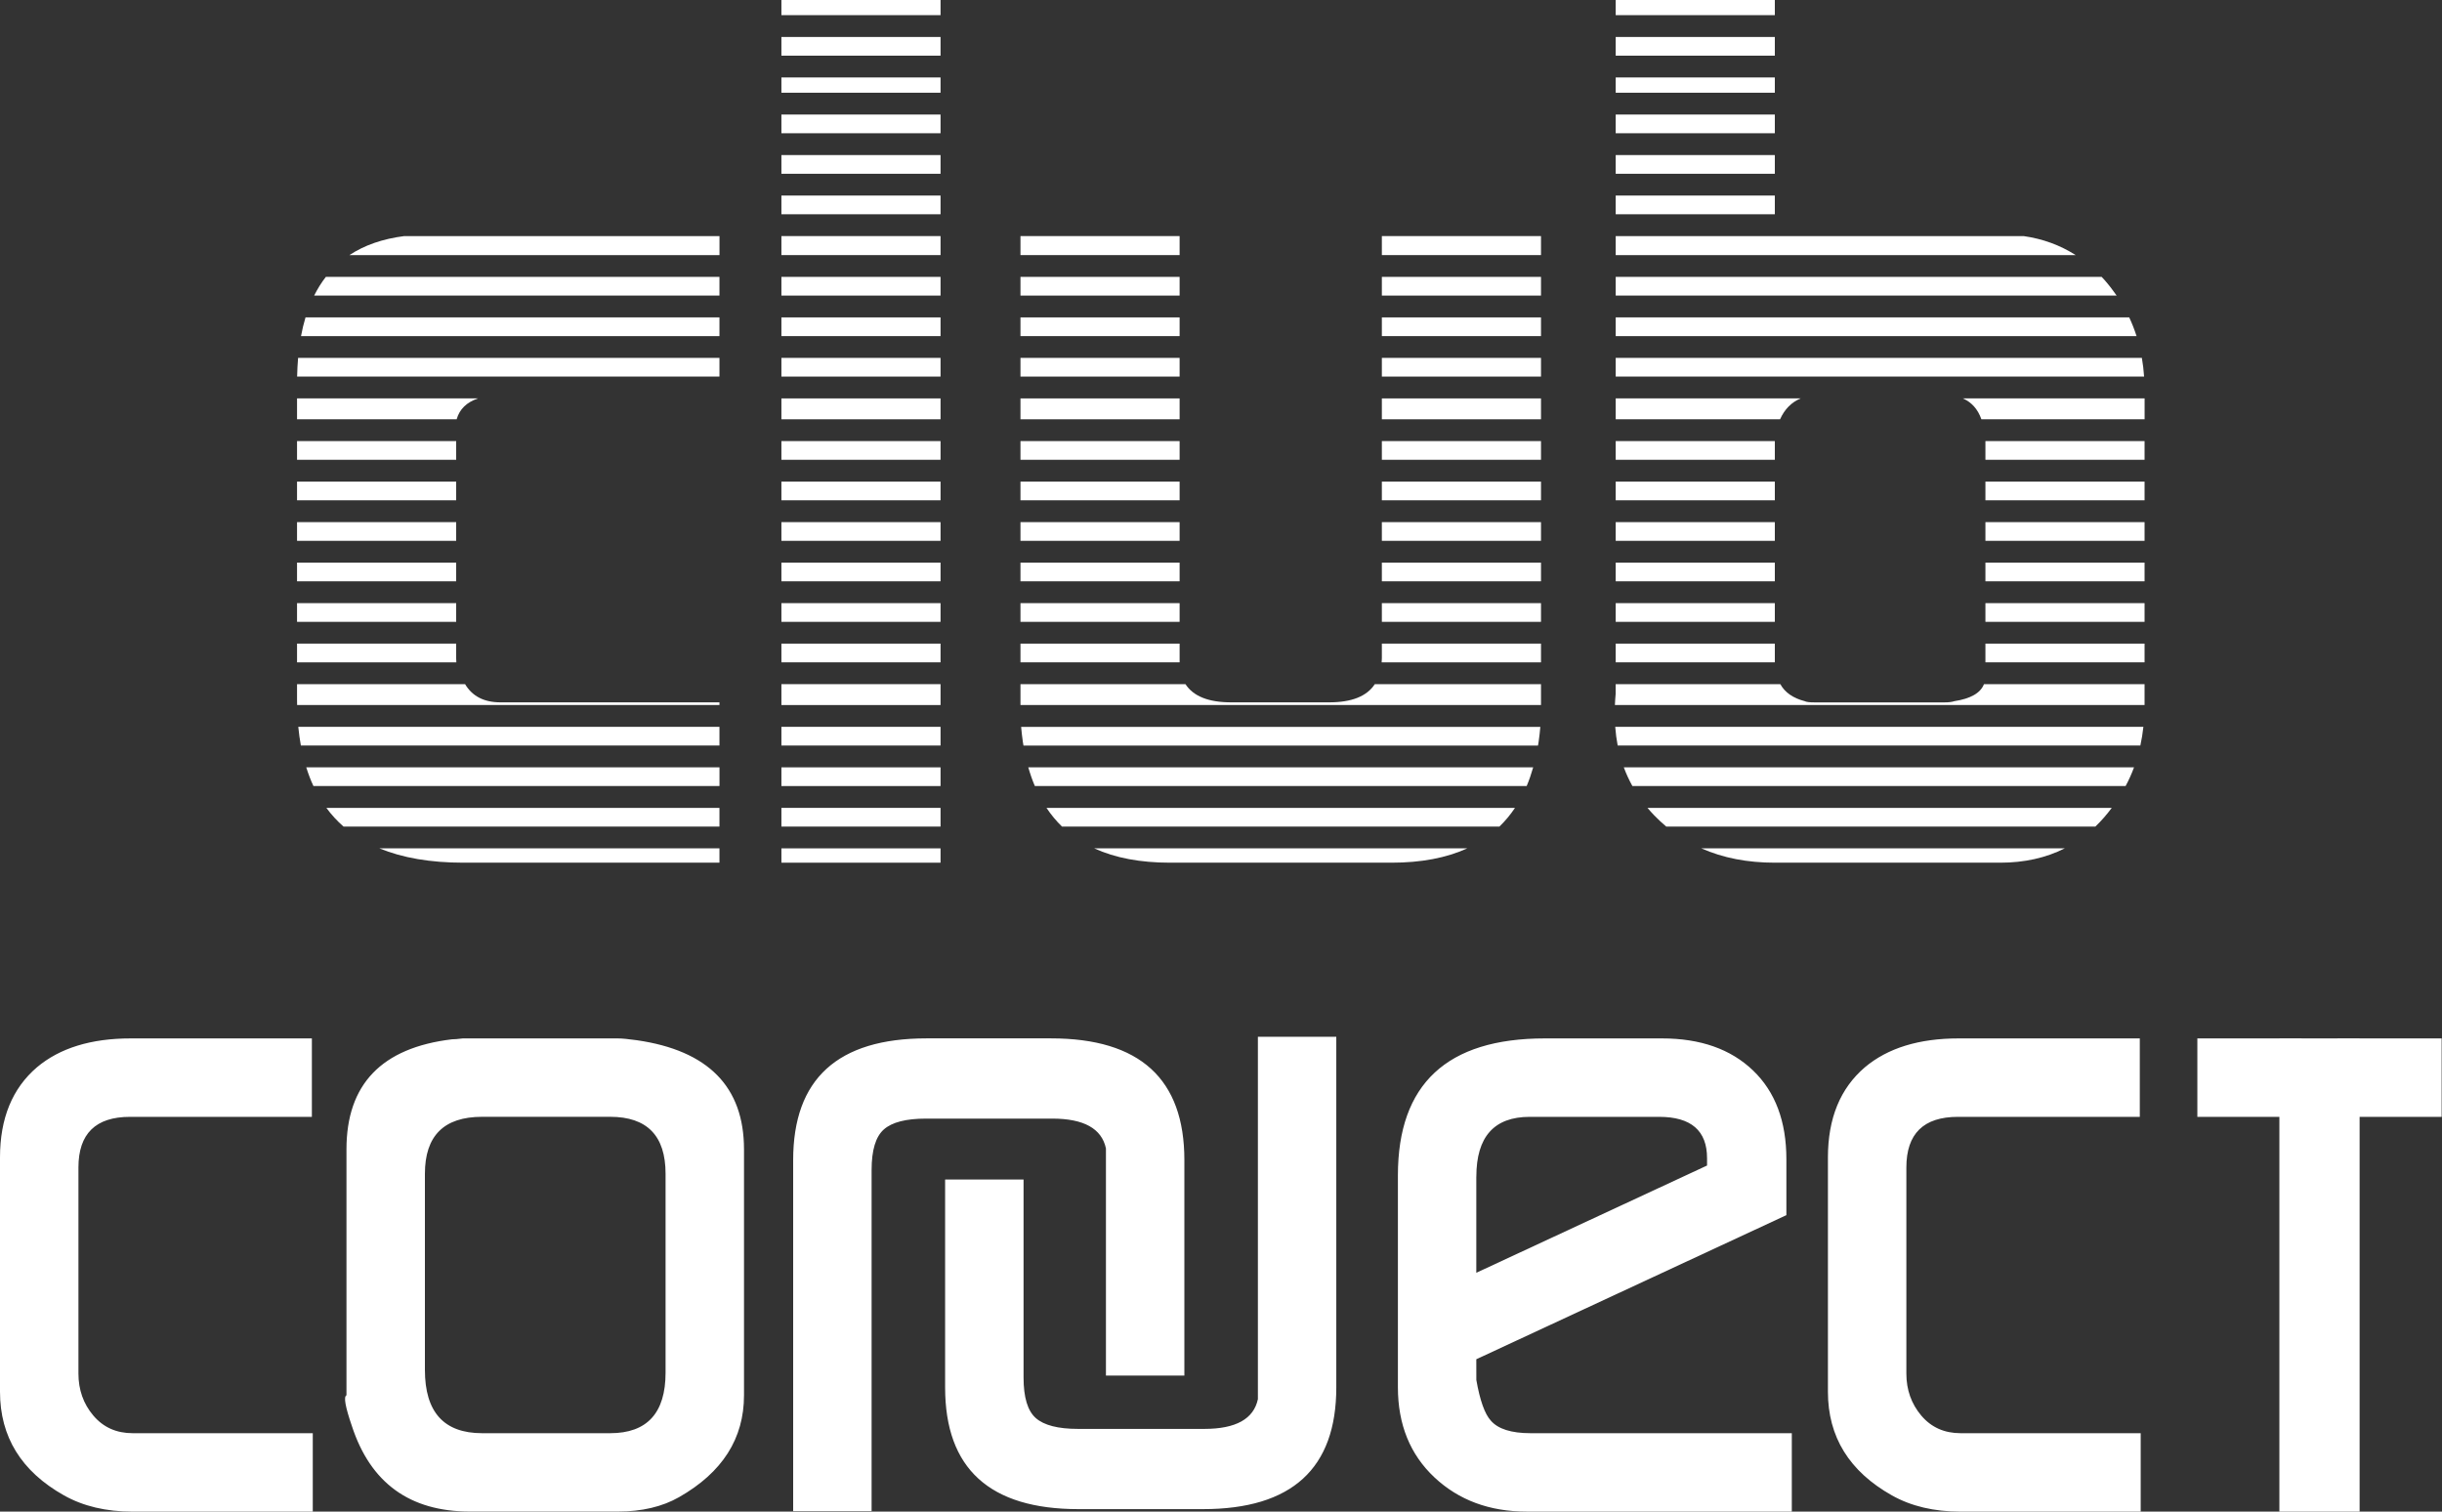 <?xml version="1.0" encoding="utf-8"?>
<svg xmlns="http://www.w3.org/2000/svg" fill="none" height="299" viewBox="0 0 483 299" width="483">
<rect x="0" y="0" width="483" height="299" fill="#333333" stroke="none"/>
<path d="M218.742 227.152V272.095H234.256V229.461C234.256 213.414 225.46 205.39 207.869 205.39H183.266C165.674 205.39 156.879 213.414 156.879 229.461V298.907H172.393V231.422C172.393 227.507 173.196 224.827 174.818 223.399C176.432 221.97 179.219 221.26 183.173 221.26H208.147C214.371 221.267 217.9 223.229 218.742 227.152ZM466.698 205.398L466.667 205.382L458.767 205.398L450.867 205.382L450.836 205.398H434.611V220.912H450.836V299H466.705V220.912H482.93V205.398H466.698ZM294.861 280.992C293.672 279.687 292.714 277.007 292.004 272.96L291.996 268.86L353.326 240.357V229.298C353.326 221.808 351.126 215.947 346.732 211.738C342.33 207.514 336.33 205.398 328.723 205.398H305.549C286.181 205.398 276.489 214.433 276.489 232.495V274.389C276.489 281.764 278.899 287.702 283.71 292.22C288.529 296.737 294.614 298.992 301.989 298.992H354.4V283.486H302.73C298.915 283.486 296.289 282.652 294.861 280.992ZM292.004 232.75C292.004 224.858 295.517 220.912 302.56 220.912H328.152C334.476 220.912 337.635 223.638 337.635 229.09V230.542L291.996 251.755V232.75H292.004ZM380.007 280.003C378.046 277.679 377.057 274.906 377.057 271.686V230.928C377.057 224.248 380.455 220.912 387.258 220.912H423.229V205.398H387.397C379.551 205.398 373.374 207.305 368.856 211.105C363.983 215.267 361.543 221.213 361.543 228.936V275.285C361.543 284.204 365.759 291.038 374.2 295.788C378.007 297.927 382.517 299 387.752 299H423.406V283.486H387.791C384.571 283.486 381.976 282.328 380.007 280.003ZM248.797 276.752C247.963 280.675 244.426 282.636 238.202 282.636H213.228C209.275 282.636 206.487 281.918 204.873 280.497C203.251 279.069 202.448 276.397 202.448 272.474V233.314H186.934V274.435C186.934 290.475 195.73 298.506 213.321 298.506H237.924C255.508 298.506 264.304 290.482 264.304 274.435V205.081H248.797V276.752V276.752ZM125.935 205.753C124.267 205.521 123.024 205.398 122.19 205.398H91.525C90.575 205.521 89.857 205.576 89.386 205.576C75.478 207.244 68.528 214.487 68.528 227.329V275.995C67.933 276.235 68.288 278.25 69.593 282.05C73.277 293.34 81.061 298.985 92.953 298.985H122.19C126.939 298.985 130.986 298.035 134.314 296.135C142.87 291.262 147.156 284.552 147.156 275.995V227.329C147.149 214.966 140.075 207.784 125.935 205.753ZM131.642 271.509C131.642 279.493 127.99 283.486 120.684 283.486H95.355C87.81 283.486 84.042 279.316 84.042 270.968V232.171C84.042 224.657 87.81 220.904 95.355 220.904H120.684C127.99 220.904 131.642 224.657 131.642 232.171V271.509ZM18.464 280.003C16.495 277.679 15.514 274.906 15.514 271.686V230.928C15.514 224.248 18.912 220.912 25.715 220.912H61.686V205.398H25.854C18.008 205.398 11.823 207.305 7.313 211.105C2.44 215.267 0 221.213 0 228.936V275.285C0 284.204 4.216 291.038 12.657 295.788C16.464 297.927 20.974 299 26.209 299H61.863V283.486H26.248C23.028 283.486 20.433 282.328 18.464 280.003Z" fill="white"/>
<path d="M142.299 54.767H64.45C63.578 55.886 62.806 57.122 62.134 58.466H142.299V54.767Z" fill="white"/>
<path d="M142.299 143.766H58.998C59.122 145.04 59.292 146.276 59.508 147.465H142.299V143.766Z" fill="white"/>
<path d="M142.299 46.697H79.965C75.71 47.237 72.088 48.488 69.115 50.458H142.307V46.697H142.299Z" fill="white"/>
<path d="M142.299 70.79H58.96C58.859 71.98 58.798 73.215 58.767 74.489H142.299V70.79Z" fill="white"/>
<path d="M142.299 62.782H60.427C60.072 63.948 59.778 65.184 59.539 66.481H142.299V62.782Z" fill="white"/>
<path d="M142.299 151.782H60.574C60.983 153.079 61.446 154.315 61.995 155.481H142.307V151.782H142.299Z" fill="white"/>
<path d="M90.227 119.302H58.751V123.001H90.227V119.302Z" fill="white"/>
<path d="M142.299 138.924H98.984C95.741 138.924 93.417 137.72 91.988 135.326H58.751V138.453C58.751 138.793 58.759 139.117 58.767 139.457H142.299V138.924Z" fill="white"/>
<path d="M90.227 111.286H58.751V114.985H90.227V111.286Z" fill="white"/>
<path d="M90.227 130.237V127.31H58.751V131.009H90.258C90.235 130.762 90.227 130.499 90.227 130.237Z" fill="white"/>
<path d="M90.227 87.247H58.751V90.946H90.227V87.247Z" fill="white"/>
<path d="M90.227 103.278H58.751V106.977H90.227V103.278Z" fill="white"/>
<path d="M94.552 78.806H58.751V82.938H90.32C90.884 80.945 92.289 79.563 94.552 78.806Z" fill="white"/>
<path d="M91.648 170.64H142.299V167.806H75.045C79.617 169.69 85.146 170.64 91.648 170.64Z" fill="white"/>
<path d="M142.299 159.798H64.551C65.555 161.157 66.682 162.392 67.949 163.497H142.299V159.798Z" fill="white"/>
<path d="M90.227 95.262H58.751V98.961H90.227V95.262Z" fill="white"/>
<path d="M186.03 143.766H154.554V147.465H186.03V143.766Z" fill="white"/>
<path d="M186.03 151.782H154.554V155.481H186.03V151.782Z" fill="white"/>
<path d="M186.03 95.262H154.554V98.961H186.03V95.262Z" fill="white"/>
<path d="M186.03 135.326H154.554V139.457H186.03V135.326Z" fill="white"/>
<path d="M186.03 87.247H154.554V90.946H186.03V87.247Z" fill="white"/>
<path d="M186.03 7.313H154.554V11.012H186.03V7.313Z" fill="white"/>
<path d="M186.03 62.782H154.554V66.481H186.03V62.782Z" fill="white"/>
<path d="M186.03 70.79H154.554V74.489H186.03V70.79Z" fill="white"/>
<path d="M186.03 111.286H154.554V114.985H186.03V111.286Z" fill="white"/>
<path d="M186.03 78.806H154.554V82.938H186.03V78.806Z" fill="white"/>
<path d="M186.03 119.302H154.554V123.001H186.03V119.302Z" fill="white"/>
<path d="M186.03 127.31H154.554V131.009H186.03V127.31Z" fill="white"/>
<path d="M186.03 159.798H154.554V163.497H186.03V159.798Z" fill="white"/>
<path d="M186.03 54.767H154.554V58.466H186.03V54.767Z" fill="white"/>
<path d="M186.03 46.697H154.554V50.458H186.03V46.697Z" fill="white"/>
<path d="M186.03 22.657H154.554V26.356H186.03V22.657Z" fill="white"/>
<path d="M186.03 103.278H154.554V106.977H186.03V103.278Z" fill="white"/>
<path d="M186.03 30.673H154.554V34.372H186.03V30.673Z" fill="white"/>
<path d="M186.03 38.681H154.554V42.38H186.03V38.681Z" fill="white"/>
<path d="M186.03 15.321H154.554V18.34H186.03V15.321Z" fill="white"/>
<path d="M186.03 167.806H154.554V170.64H186.03V167.806Z" fill="white"/>
<path d="M186.03 0H154.554V2.996H186.03V0Z" fill="white"/>
<path d="M204.68 155.481H301.958C302.452 154.315 302.877 153.079 303.247 151.782H203.382C203.753 153.079 204.186 154.315 204.68 155.481Z" fill="white"/>
<path d="M233.314 46.697H201.838V50.458H233.314V46.697Z" fill="white"/>
<path d="M233.314 95.262H201.838V98.961H233.314V95.262Z" fill="white"/>
<path d="M233.314 103.278H201.838V106.977H233.314V103.278Z" fill="white"/>
<path d="M304.792 87.247H273.316V90.946H304.792V87.247Z" fill="white"/>
<path d="M299.649 159.798H206.981C207.892 161.157 208.912 162.392 210.054 163.497H296.567C297.718 162.385 298.737 161.157 299.649 159.798Z" fill="white"/>
<path d="M273.316 127.31V130.19C273.316 130.492 273.3 130.754 273.277 131.009H304.792V127.31H273.316Z" fill="white"/>
<path d="M262.898 138.924H243.492C239.029 138.924 236.032 137.72 234.472 135.326H201.838V139.457H304.792V135.326H271.918C270.358 137.72 267.362 138.924 262.898 138.924Z" fill="white"/>
<path d="M233.314 127.31H201.838V131.009H233.314V127.31Z" fill="white"/>
<path d="M202.309 146.739C202.348 146.986 202.386 147.226 202.433 147.473H304.197C304.236 147.226 304.282 146.986 304.321 146.739C304.475 145.674 304.583 144.685 304.66 143.774H201.969C202.046 144.685 202.155 145.674 202.309 146.739Z" fill="white"/>
<path d="M231.422 170.64H275.208C281.077 170.64 286.073 169.698 290.204 167.806H216.425C220.557 169.698 225.553 170.64 231.422 170.64Z" fill="white"/>
<path d="M304.792 70.79H273.316V74.489H304.792V70.79Z" fill="white"/>
<path d="M233.314 54.767H201.838V58.466H233.314V54.767Z" fill="white"/>
<path d="M233.314 70.79H201.838V74.489H233.314V70.79Z" fill="white"/>
<path d="M233.314 111.286H201.838V114.985H233.314V111.286Z" fill="white"/>
<path d="M304.792 111.286H273.316V114.985H304.792V111.286Z" fill="white"/>
<path d="M304.792 95.262H273.316V98.961H304.792V95.262Z" fill="white"/>
<path d="M233.314 78.806H201.838V82.938H233.314V78.806Z" fill="white"/>
<path d="M233.314 87.247H201.838V90.946H233.314V87.247Z" fill="white"/>
<path d="M233.314 62.782H201.838V66.481H233.314V62.782Z" fill="white"/>
<path d="M304.792 46.697H273.316V50.458H304.792V46.697Z" fill="white"/>
<path d="M233.314 119.302H201.838V123.001H233.314V119.302Z" fill="white"/>
<path d="M304.792 103.278H273.316V106.977H304.792V103.278Z" fill="white"/>
<path d="M304.792 78.806H273.316V82.938H304.792V78.806Z" fill="white"/>
<path d="M304.792 54.767H273.316V58.466H304.792V54.767Z" fill="white"/>
<path d="M304.792 62.782H273.316V66.481H304.792V62.782Z" fill="white"/>
<path d="M304.792 119.302H273.316V123.001H304.792V119.302Z" fill="white"/>
<path d="M351.041 119.302H319.565V123.001H351.041V119.302Z" fill="white"/>
<path d="M322.87 155.481H420.418C421.059 154.299 421.615 153.064 422.086 151.782H321.171C321.642 153.064 322.213 154.292 322.87 155.481Z" fill="white"/>
<path d="M424.171 111.286H392.695V114.985H424.171V111.286Z" fill="white"/>
<path d="M319.958 147.465H423.337C423.599 146.268 423.8 145.04 423.939 143.766H319.472C319.572 145.033 319.727 146.268 319.958 147.465Z" fill="white"/>
<path d="M424.171 119.302H392.695V123.001H424.171V119.302Z" fill="white"/>
<path d="M424.171 127.31H392.695V131.009H424.171V127.31Z" fill="white"/>
<path d="M351.041 111.286H319.565V114.985H351.041V111.286Z" fill="white"/>
<path d="M351.041 103.278H319.565V106.977H351.041V103.278Z" fill="white"/>
<path d="M327.202 161.296C327.959 162.076 328.746 162.809 329.565 163.497H414.441C415.591 162.392 416.673 161.157 417.684 159.798H325.85C326.283 160.307 326.731 160.809 327.202 161.296Z" fill="white"/>
<path d="M351.041 87.247H319.565V90.946H351.041V87.247Z" fill="white"/>
<path d="M351.041 95.262H319.565V98.961H351.041V95.262Z" fill="white"/>
<path d="M351.041 38.681H319.565V42.38H351.041V38.681Z" fill="white"/>
<path d="M386.54 138.693C386.069 138.855 385.436 138.932 384.648 138.932H358.848C357.898 138.932 357.265 138.855 356.956 138.693C354.639 138.09 353.033 136.963 352.129 135.326H319.557V137.272C319.487 138.013 319.441 138.739 319.41 139.457H424.171C424.171 139.442 424.171 139.419 424.171 139.403V135.326H392.409C391.722 137.079 389.768 138.198 386.54 138.693Z" fill="white"/>
<path d="M351.041 30.673H319.565V34.372H351.041V30.673Z" fill="white"/>
<path d="M319.565 50.458H410.541C407.475 48.496 404.039 47.237 400.247 46.697H319.565V50.458Z" fill="white"/>
<path d="M351.041 22.657H319.565V26.356H351.041V22.657Z" fill="white"/>
<path d="M351.041 170.64H395.629C400.394 170.64 404.649 169.69 408.387 167.806H336.507C340.77 169.698 345.62 170.64 351.041 170.64Z" fill="white"/>
<path d="M351.041 0H319.565V2.996H351.041V0Z" fill="white"/>
<path d="M351.041 127.31H319.565V131.009H351.041V127.31Z" fill="white"/>
<path d="M351.041 7.313H319.565V11.012H351.041V7.313Z" fill="white"/>
<path d="M351.041 15.321H319.565V18.34H351.041V15.321Z" fill="white"/>
<path d="M319.565 58.466H418.649C417.916 57.4 417.12 56.373 416.248 55.377C416.062 55.168 415.869 54.967 415.684 54.767H319.565V58.466Z" fill="white"/>
<path d="M424.171 95.262H392.695V98.961H424.171V95.262Z" fill="white"/>
<path d="M352.075 82.938C352.971 80.945 354.323 79.571 356.145 78.806H319.565V82.938H352.075Z" fill="white"/>
<path d="M424.171 87.247H392.695V90.946H424.171V87.247Z" fill="white"/>
<path d="M319.565 66.481H422.588C422.179 65.215 421.7 63.979 421.136 62.782H319.565V66.481Z" fill="white"/>
<path d="M424.171 103.278H392.695V106.977H424.171V103.278Z" fill="white"/>
<path d="M319.565 74.489H424.078C423.993 73.231 423.847 71.995 423.638 70.79H319.565V74.489Z" fill="white"/>
<path d="M391.899 82.938H424.179V78.806H388.239C389.977 79.571 391.197 80.945 391.899 82.938Z" fill="white"/>
</svg>